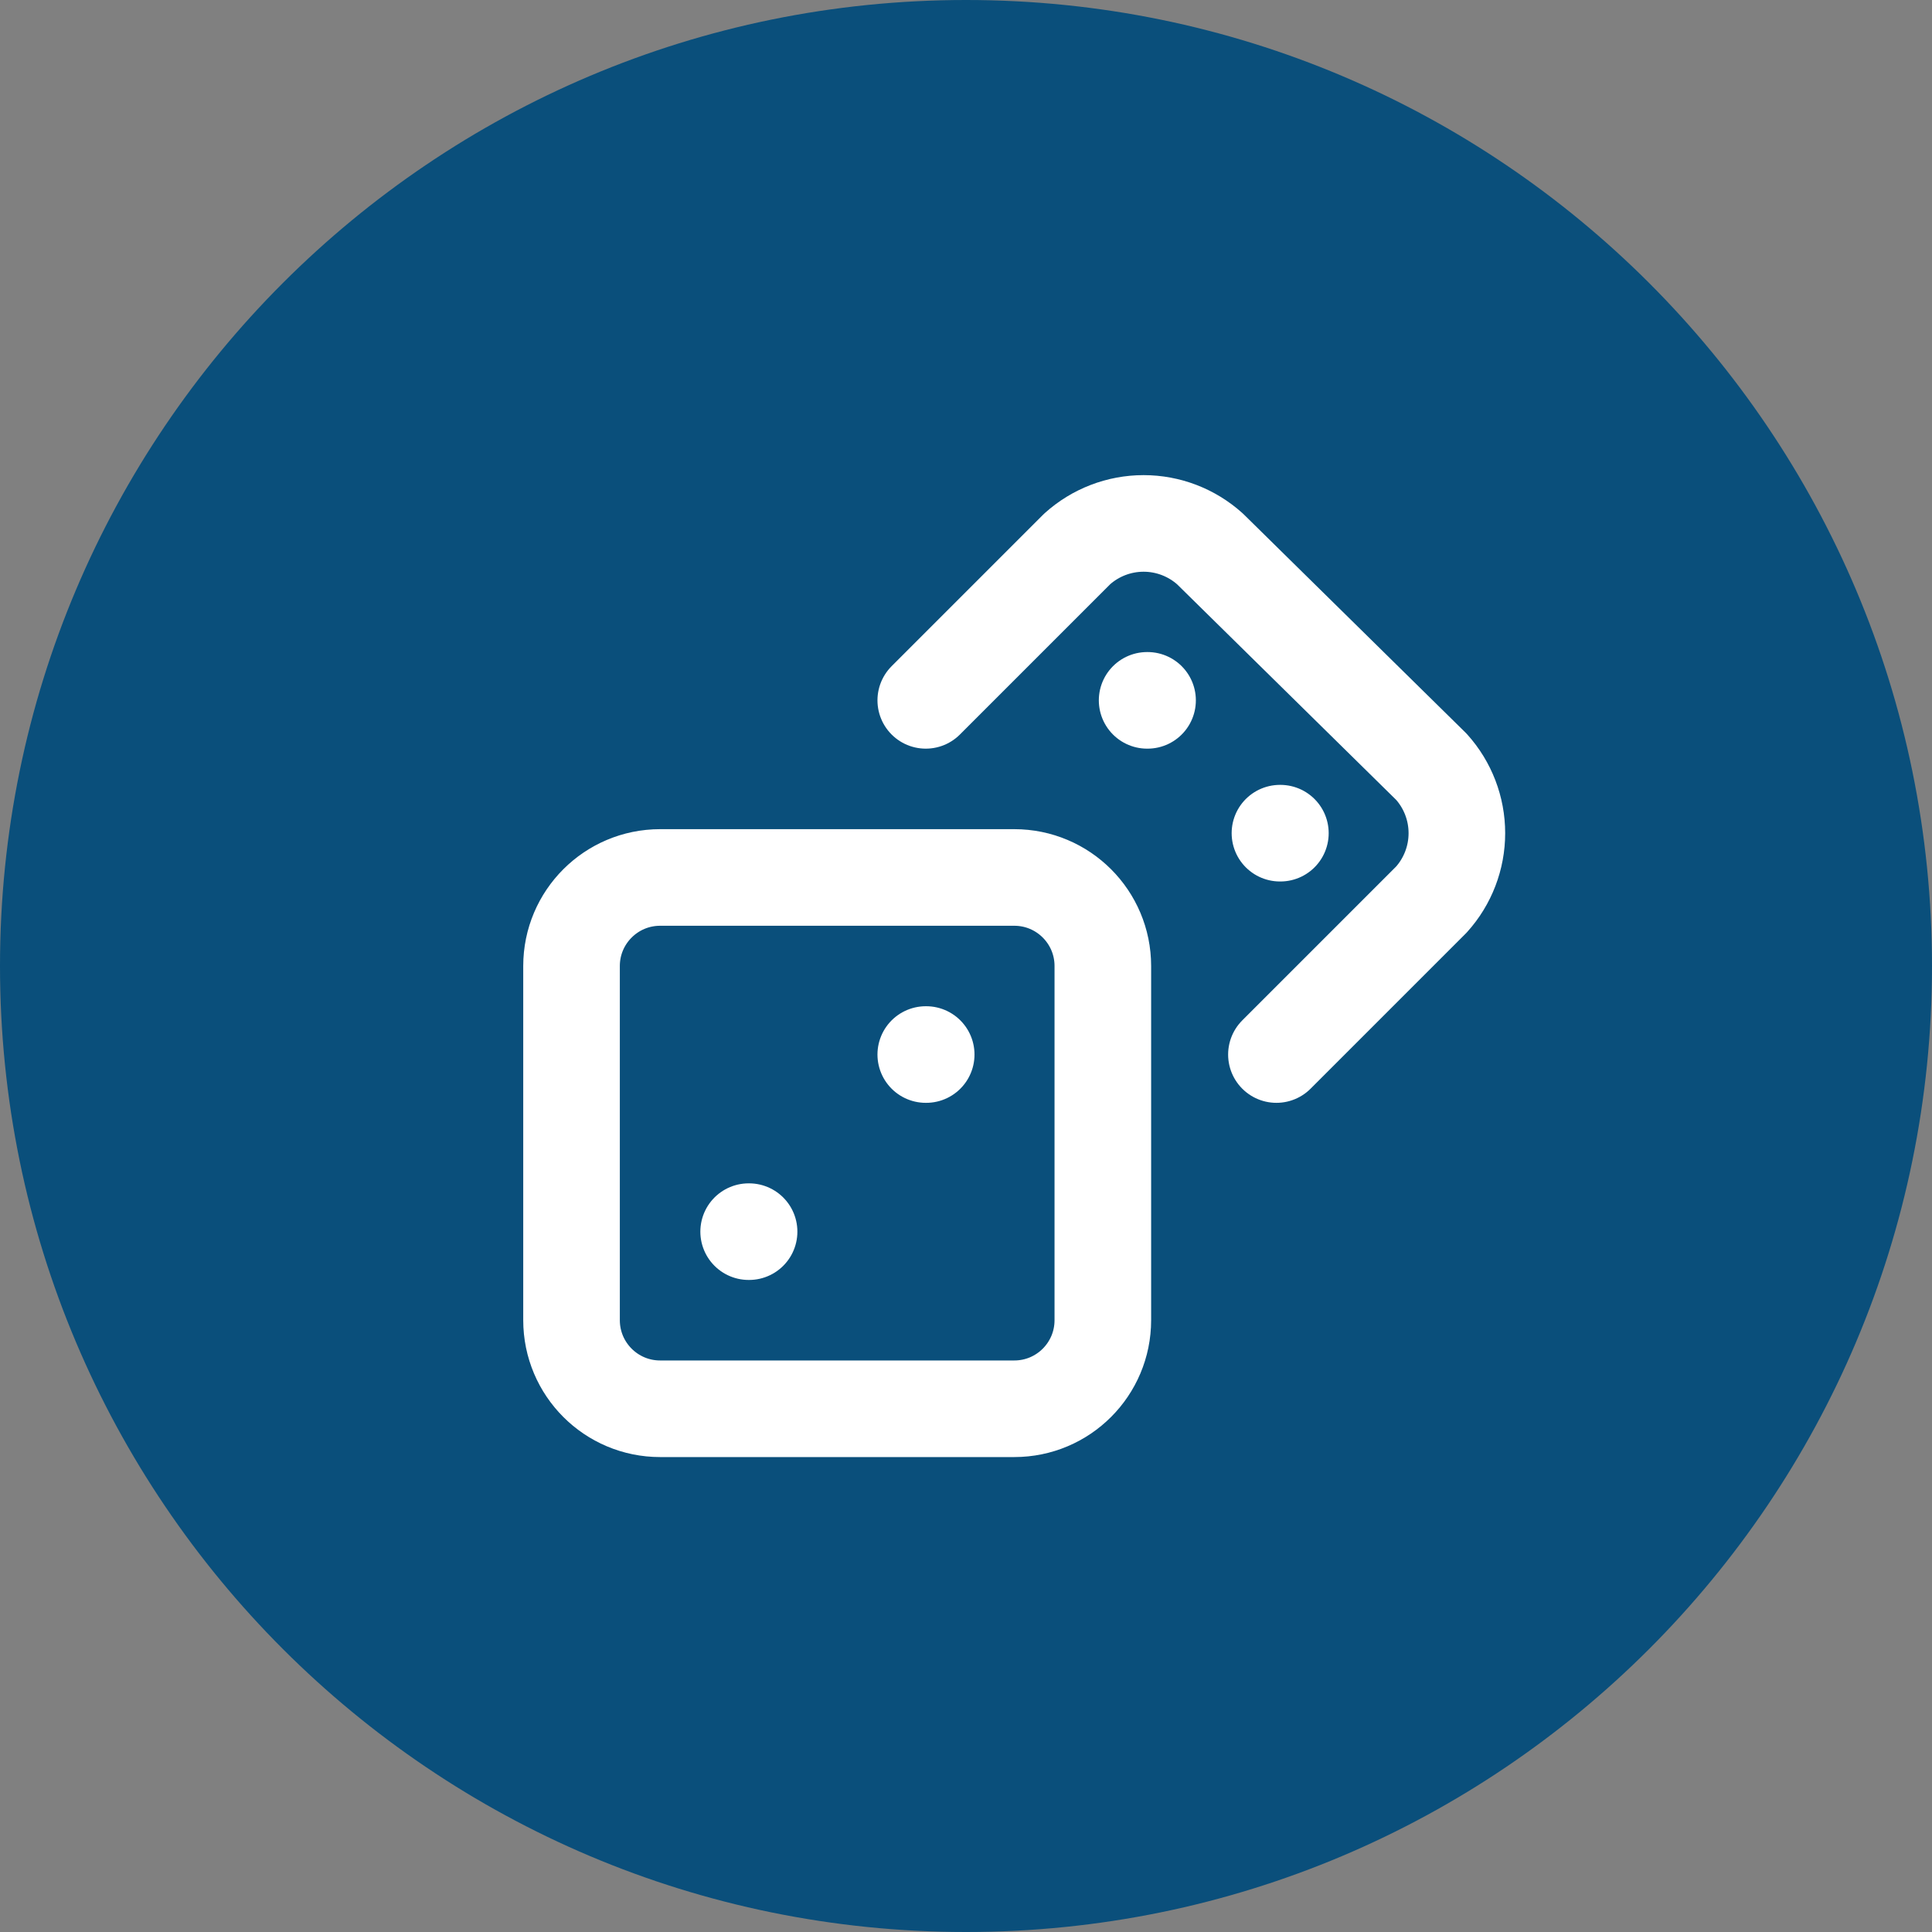 <svg width="40" height="40" viewBox="0 0 40 40" fill="none" xmlns="http://www.w3.org/2000/svg">
<rect x="0" y="0" width="40" height="40" fill="#808080" stroke="none"/>
<path d="M20 40C31.046 40 40 31.046 40 20C40 8.954 31.046 0 20 0C8.954 0 0 8.954 0 20C0 31.046 8.954 40 20 40Z" fill="#0A4F7B"/>
<g clip-path="url(#clip0_3436_48009)">
<path d="M26.427 21.833L29.635 18.625C29.975 18.248 30.163 17.758 30.163 17.25C30.163 16.742 29.975 16.252 29.635 15.875L25.052 11.365C24.674 11.025 24.185 10.837 23.677 10.837C23.169 10.837 22.679 11.025 22.302 11.365L19.167 14.5M15.5 25.5H15.509M19.167 21.833H19.176M23.75 14.5H23.759M26.5 17.25H26.509M13.667 18.167H21C22.013 18.167 22.833 18.988 22.833 20V27.333C22.833 28.346 22.013 29.167 21 29.167H13.667C12.654 29.167 11.833 28.346 11.833 27.333V20C11.833 18.988 12.654 18.167 13.667 18.167Z" stroke="white" stroke-width="2" stroke-linecap="round" stroke-linejoin="round"/>
</g>
<defs>
<clipPath id="clip0_3436_48009">
<rect width="22" height="22" fill="white" transform="translate(10 9)"/>
</clipPath>
</defs>
</svg>
